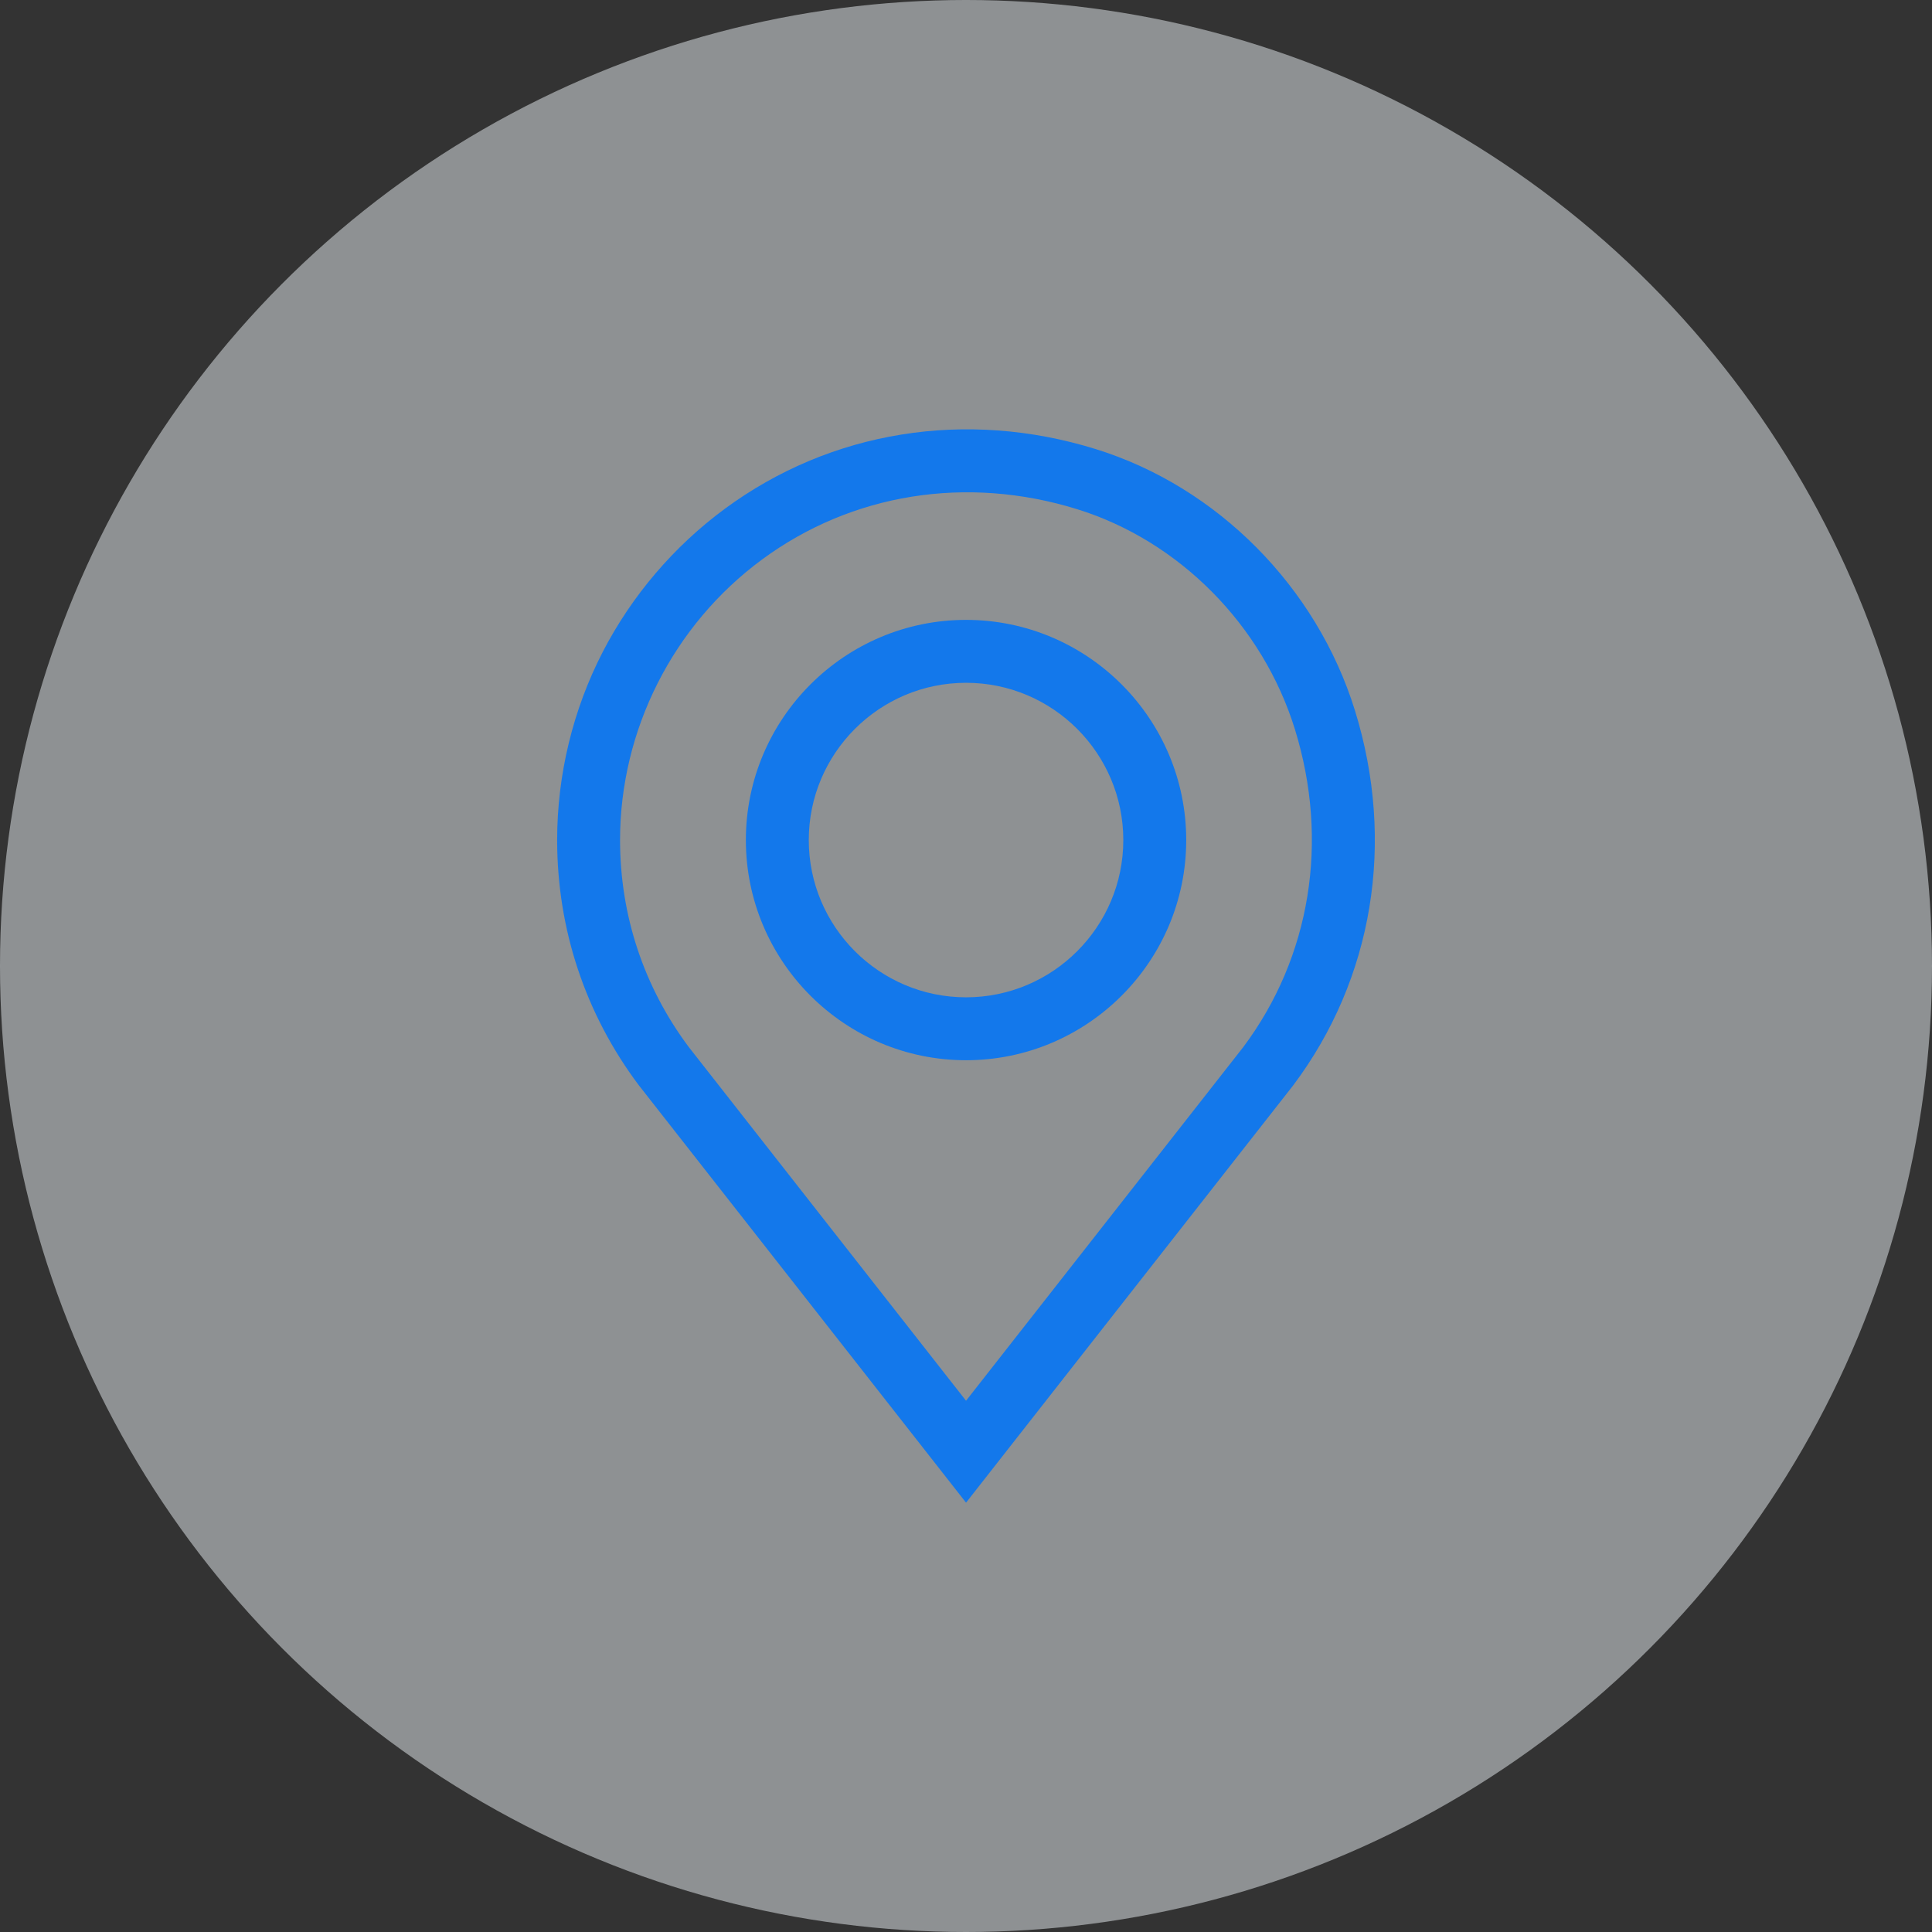 <svg xmlns="http://www.w3.org/2000/svg" width="180" height="180" viewBox="0 0 180 180" fill="none"><rect x="0" y="0" width="180" height="180" fill="#333333" stroke="none"/><circle opacity="0.5" cx="90" cy="90" r="90" fill="#EAF0F4"></circle><g clip-path="url(#clip0_672_3826)"><path d="M126.24 66.204C122.675 54.686 113.414 45.349 102.071 41.836C89.993 38.096 77.401 40.126 67.525 47.407C62.792 50.895 58.865 55.497 56.169 60.713C53.381 66.104 51.908 72.174 51.908 78.266C51.908 86.576 54.537 94.473 59.511 101.104L90.004 140L120.459 101.154L120.497 101.104C127.94 91.18 130.033 78.46 126.24 66.204ZM115.827 97.563L90.004 130.504L64.181 97.563C59.986 91.96 57.769 85.287 57.769 78.266C57.769 68.005 62.716 58.233 71.002 52.125C79.364 45.961 90.057 44.251 100.338 47.435C109.86 50.384 117.639 58.24 120.641 67.937C123.869 78.367 122.114 89.164 115.827 97.563Z" fill="#1378EB"></path><path d="M90.004 57.753C78.693 57.753 69.491 66.955 69.491 78.266C69.491 89.577 78.693 98.779 90.004 98.779C101.315 98.779 110.517 89.577 110.517 78.266C110.517 66.955 101.315 57.753 90.004 57.753ZM90.004 92.918C81.925 92.918 75.352 86.345 75.352 78.266C75.352 70.187 81.925 63.614 90.004 63.614C98.083 63.614 104.656 70.186 104.656 78.266C104.656 86.345 98.083 92.918 90.004 92.918Z" fill="#1378EB"></path></g><defs><clipPath id="clip0_672_3826"><rect width="100" height="100" fill="white" transform="translate(40 40)"></rect></clipPath></defs></svg>